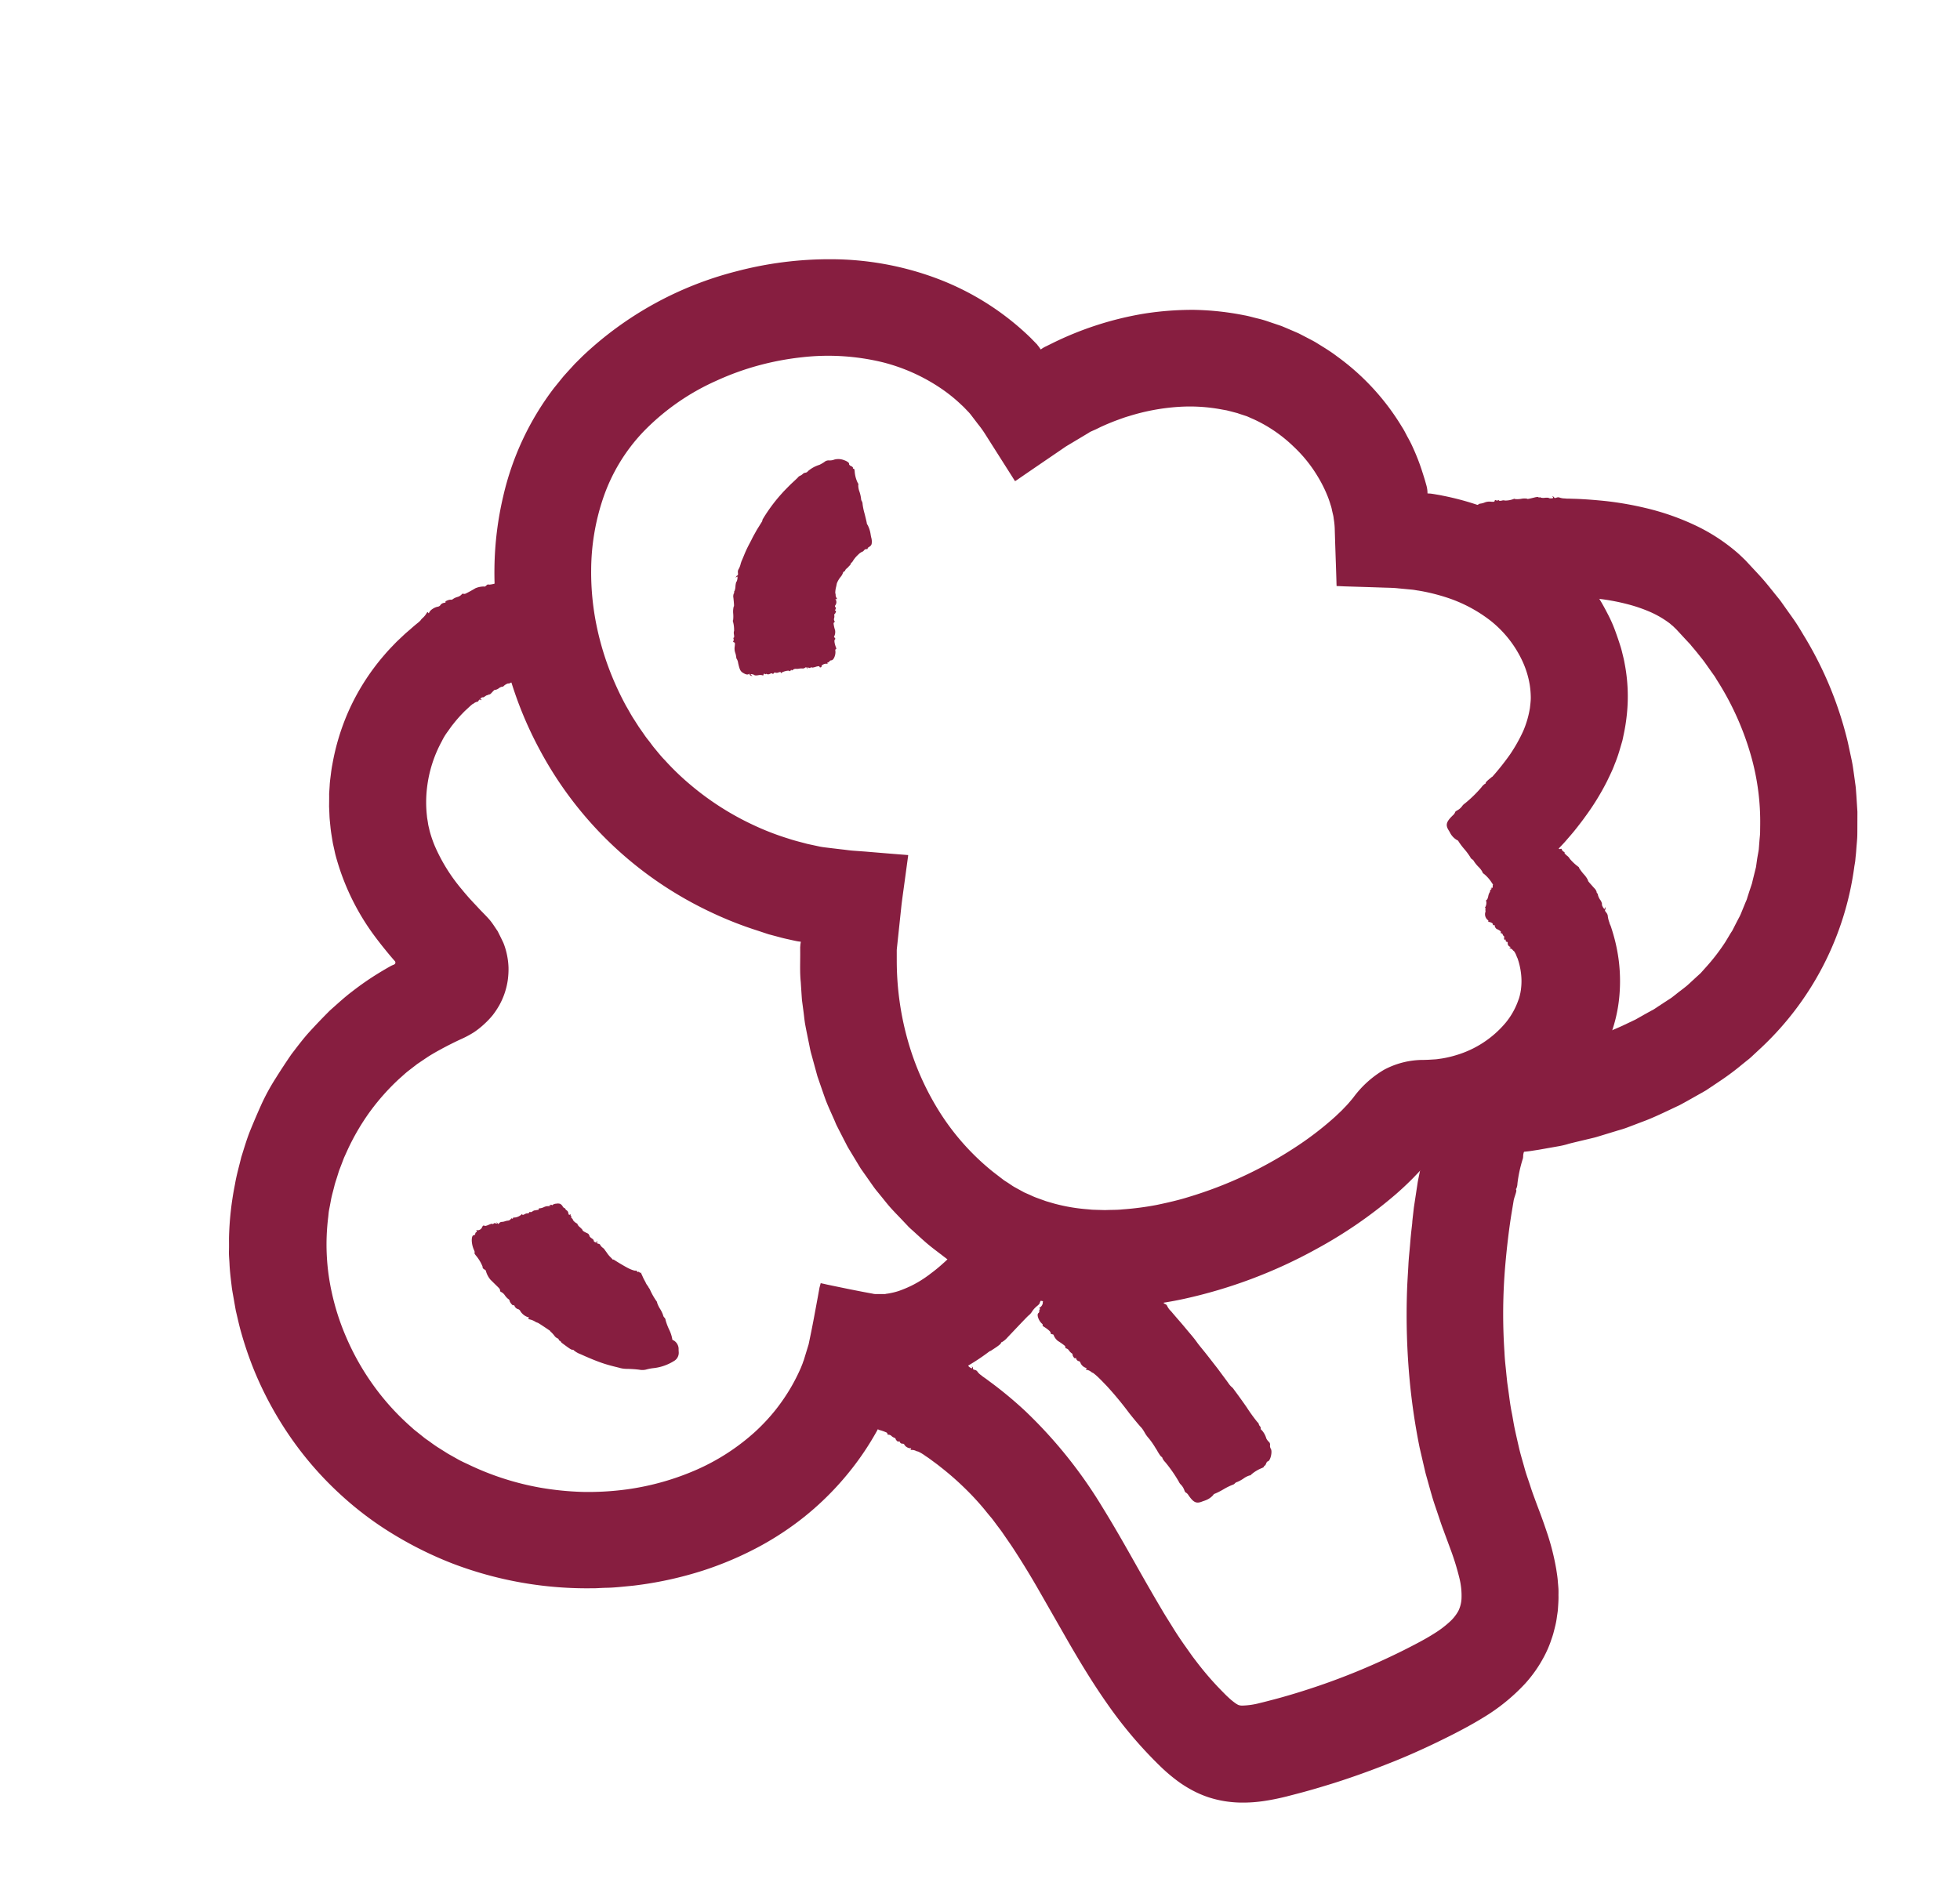 <svg xmlns="http://www.w3.org/2000/svg" width="67.14" height="65.232" viewBox="0 0 67.14 65.232">
  <g id="Layer_2" data-name="Layer 2" transform="matrix(0.914, -0.407, 0.407, 0.914, -2.62, 21.507)">
    <g id="Layer_1" data-name="Layer 1" transform="translate(0 0)">
      <path id="Path_1146" data-name="Path 1146" d="M212.123,30.285a.429.429,0,0,0,.095-.1.4.4,0,0,1,.09-.095c.007,0,.021-.009.032-.031s.03-.042.044-.042c.036,0,.061-.033.026-.037-.017,0-.018,0,0-.009a.052.052,0,0,1,.039.006c.017.014.027.006.047-.045a.139.139,0,0,1,.054-.061.476.476,0,0,0,.087-.071.451.451,0,0,1,.095-.071.144.144,0,0,0,.059-.081c.013-.043.023-.055.037-.043s.02,0,.021-.026.009-.042.029-.039c.043.008.2-.175.178-.213-.01-.018,0-.019.019,0s.046.014.079-.035a.15.15,0,0,1,.084-.067c.028,0,.04-.016.038-.048s.006-.045.031-.038.047-.016.066-.054a.1.1,0,0,1,.081-.065c.028,0,.043-.008.033-.016s.007-.015.035-.015.046-.008.024-.045-.016-.047.018-.046a.269.269,0,0,0,.125-.073c.044-.04.095-.067.117-.061a.178.178,0,0,0,.095-.01c.055-.022.055-.025-.009-.042s-.065-.018,0-.028c.037,0,.074.008.083.028s.023.019.033-.014.055-.051.131-.048c.177.012.232.034.456.3a.738.738,0,0,0,.131.141c.008-.006.037.028.066.076a1.274,1.274,0,0,0,.119.159.653.653,0,0,1,.123.23c.047.137.055.155.095.157s.042.015.038.048a.132.132,0,0,0,.028.085c.018.021.024.044.011.049s.007.059.036.121a.309.309,0,0,1,.045.137,1.73,1.73,0,0,0,.156.369.038.038,0,0,1,.006.042,1.771,1.771,0,0,0,.062.271.786.786,0,0,1,.046.254c-.02,0,.009.075.085.319a.294.294,0,0,1,.023.16.045.045,0,0,0,0,.048.045.045,0,0,1,0,.047.556.556,0,0,0,0,.19.338.338,0,0,1,0,.167c-.026,0-.021.157.007.18.011.009.027,0,.032-.024s.011-.034.014,0a.073.073,0,0,1-.03.062c-.026.014-.028.038-.01.1a.241.241,0,0,1,.007.113.928.928,0,0,0-.046.236c0,.018-.006.037-.008.059v.016h0l0,.061c-.007.08-.017.16-.027.241a5.883,5.883,0,0,1-.217,1,5.656,5.656,0,0,1-.435,1.025,5.128,5.128,0,0,1-.708,1,6.061,6.061,0,0,1-2.084,1.475,6.837,6.837,0,0,1-2.707.534,6.765,6.765,0,0,1-1.49-.166l-.19-.042-.19-.053-.19-.056-.095-.028-.088-.032-.349-.13-.025-.01a.1.1,0,0,0-.055,0l-.027.009-.013.006-.032.017c-.05.026-.119.058-.181.087l-.19.09c-.129.06-.254.107-.38.16-.255.1-.512.19-.769.269a15.547,15.547,0,0,1-3.246.61,16.84,16.84,0,0,1-4.864-.285,12.777,12.777,0,0,1-2.35-.733,10.263,10.263,0,0,1-2.2-1.242,8.782,8.782,0,0,1-1.781-1.793c-.132-.164-.24-.344-.354-.518-.055-.088-.118-.178-.163-.263l-.141-.259c-.095-.174-.19-.344-.273-.519s-.159-.355-.237-.532c-.038-.089-.083-.176-.113-.267l-.095-.271c-.064-.181-.132-.36-.19-.541s-.1-.366-.152-.547c-.024-.095-.051-.181-.072-.273s-.037-.183-.055-.274l-.108-.548q-.035-.275-.069-.548l-.034-.272c-.01-.095-.011-.182-.018-.273-.009-.181-.02-.362-.029-.541-.007-.09,0-.179,0-.269v-.268c0-.179,0-.356.014-.532s.029-.35.044-.525l.023-.26c.013-.085.026-.171.039-.256.026-.171.052-.341.078-.511.011-.085.029-.168.048-.251s.037-.166.055-.249c.037-.165.073-.33.112-.494s.095-.321.141-.48c.024-.08.047-.16.07-.238l.035-.119.042-.116c.057-.154.113-.307.17-.46.1-.308.247-.6.374-.886l.095-.216.007-.013h0l.006-.01.022-.041c.014-.028.033-.052.048-.078l.012-.02-.016-.011-.038-.022c-.025-.015-.049-.031-.073-.048l-.11-.08c-.114-.086-.232-.168-.34-.258l-.327-.264-.307-.28a12.7,12.7,0,0,1-1.12-1.134,13.074,13.074,0,0,1-.919-1.178,12.787,12.787,0,0,1-2.245-6.419,12.982,12.982,0,0,1,.363-4.111,12.2,12.2,0,0,1,.76-2.16,11.3,11.3,0,0,1,1.273-2.118,9.67,9.67,0,0,1,3.094-2.676l.322-.164c.054-.027.107-.055.162-.081l.166-.074c.11-.048.221-.095.334-.146l.342-.13A11.945,11.945,0,0,1,197.4.168a12.528,12.528,0,0,1,3.154.95,10.4,10.4,0,0,1,2.967,2.013,9.283,9.283,0,0,1,2.159,3.216l.089.24.022.06.009.025-.006-.016h0l0,.014a.577.577,0,0,1,.016.058.99.99,0,0,1,.023.12c0,.009.007,0,.01,0h.015l.03-.006a1.333,1.333,0,0,1,.124-.014h.031l.225-.009a11.251,11.251,0,0,1,3.3.352,10.694,10.694,0,0,1,1.614.577,9.67,9.67,0,0,1,1.5.873c.121.081.231.177.346.265a3.6,3.6,0,0,1,.337.285l.326.3c.1.106.2.214.3.322.049.054.1.106.147.162l.136.17c.089.114.182.225.266.342.16.238.329.475.462.721a8.207,8.207,0,0,1,1.053,3.127c.023.133.024.271.035.4a3.777,3.777,0,0,1,.019.4,7.178,7.178,0,0,1-.036.8c-.014.132-.028.263-.045.393L216,16.5l-.01.053-.006.019a.72.72,0,0,1-.025.088c-.009.028-.022.055-.032.082l.076.039c.024.013.047.027.07.042l.044.028c.085.058.169.11.249.17a9.382,9.382,0,0,1,1.627,1.452,8.16,8.16,0,0,1,.983,1.386,7.393,7.393,0,0,1,.564,1.284,7.261,7.261,0,0,1,.292,1.3c.03.213.043.424.055.631a4.611,4.611,0,0,1-.006.607c-.014.2-.032.389-.054.575-.012.095-.03.183-.046.273s-.032.177-.054.262a5.924,5.924,0,0,1-.629,1.614,6.411,6.411,0,0,1-.413.637c-.019.027-.056.081-.113.155l-.233.274a4.9,4.9,0,0,1-.347.364c-.133.138-.291.266-.46.411a8.6,8.6,0,0,1-1.2.818c-.112.067-.227.127-.344.19s-.235.123-.355.179l-.247.116c-.035.017-.135.059-.268.114l-.221.095-.245.095-.426.152a1.08,1.08,0,0,0-.18.077c0,.012-.032.023-.065.023a.179.179,0,0,0-.085.02.083.083,0,0,1-.068.007.066.066,0,0,0-.074.019.693.693,0,0,1-.311.079.439.439,0,0,0-.125.047c-.056.031-.086.035-.127.015a.19.19,0,0,0-.123,0c-.105.033-.389-.121-.38-.207a.134.134,0,0,0-.061-.079c-.034-.024-.061-.054-.057-.069s0-.024-.016-.019-.029-.028-.039-.095a1.3,1.3,0,0,0-.126-.4.07.07,0,0,1-.018-.068.677.677,0,0,0-.052-.221,1.245,1.245,0,0,1-.064-.237.165.165,0,0,0-.029-.088.158.158,0,0,1-.028-.095,2.327,2.327,0,0,0-.074-.332,2.237,2.237,0,0,1-.074-.321.085.085,0,0,0-.031-.066.622.622,0,0,1-.112-.3,1.106,1.106,0,0,0-.012-.123c-.029-.215.047-.3.342-.408a.258.258,0,0,0,.111-.063c0-.014.048-.028.106-.031a.5.5,0,0,0,.195-.061.334.334,0,0,1,.122-.047,4.314,4.314,0,0,0,.749-.276.464.464,0,0,1,.16-.06c.01.008.024,0,.031-.015s.032-.037.219-.087a.2.2,0,0,0,.055-.017l.015,0H214l.009,0a8.662,8.662,0,0,0,.865-.452,5.447,5.447,0,0,0,.735-.546,3.333,3.333,0,0,0,.536-.635c.033-.058.069-.115.1-.173a1.517,1.517,0,0,0,.084-.173,2.937,2.937,0,0,0,.13-.38,3.15,3.15,0,0,0,.1-.841,3.815,3.815,0,0,0-.431-1.7,4.938,4.938,0,0,0-1.093-1.379,6.7,6.7,0,0,0-.665-.519l-.084-.056c-.006,0-.111-.075-.174-.111l-.424-.239c-.136-.081-.285-.148-.429-.218l-.424-.206-.8-.386-.19-.095-.046-.022c-.011,0,0-.011,0-.02l.01-.024c.012-.032.026-.064.039-.095l.151-.37c.2-.494.38-.939.541-1.329a2.487,2.487,0,0,0,.1-.309.869.869,0,0,0,.037-.146l.026-.136a1.2,1.2,0,0,0,.033-.2,3.338,3.338,0,0,0,.029-.38,4.51,4.51,0,0,0-.037-.692,4.743,4.743,0,0,0-.338-1.266A4.895,4.895,0,0,0,211.522,12c-.057-.06-.112-.125-.173-.19l-.2-.18-.05-.048-.058-.046-.118-.095-.121-.095-.133-.09a5.9,5.9,0,0,0-1.329-.691,7.252,7.252,0,0,0-1.681-.4c-.14-.021-.279-.028-.416-.038s-.272-.013-.4-.016h-.2l-.19.007-.19,0a.407.407,0,0,0-.085.009l-.108.013-.213.026-.414.05c-.068.009-.136.015-.2.026l-.2.037-.771.14-.688.126-.316.059a.719.719,0,0,1-.072.009l-.011-.078c-.008-.05-.014-.1-.022-.15-.119-.808-.205-1.389-.247-1.674a3.449,3.449,0,0,0-.084-.4c-.032-.135-.065-.277-.1-.421l-.016-.053-.009-.027-.017-.047-.017-.046c-.009-.028-.02-.055-.03-.084-.019-.057-.045-.114-.07-.174a5.34,5.34,0,0,0-.394-.768,6.322,6.322,0,0,0-1.466-1.64,7.922,7.922,0,0,0-2.431-1.273,9.68,9.68,0,0,0-1.487-.355,9.338,9.338,0,0,0-1.555-.11,8.01,8.01,0,0,0-2.961.57,6.173,6.173,0,0,0-2.221,1.547,7.763,7.763,0,0,0-1.348,2.042,9.071,9.071,0,0,0-.61,1.815,9.759,9.759,0,0,0-.229,1.894,10.177,10.177,0,0,0,.03,1.055c.022.179.031.364.064.546.013.095.028.184.041.277l.054.278c.016.095.037.19.061.279s.043.19.067.285c.055.19.1.38.169.561a8.811,8.811,0,0,0,.451,1.115A9.635,9.635,0,0,0,190.2,17.7a9.132,9.132,0,0,0,.93.939c.164.151.341.285.516.428l.342.25c.1.073.219.139.331.207l.336.2c.114.066.222.137.341.2l.355.19.707.388.349.19.175.095.044.025c.007,0,.018.007.019.012l-.011.021-.052.084-.417.674c-.139.226-.28.449-.417.677l-.4.691-.2.346-.1.173-.05.086-.025.044-.01.02-.142.32a10.066,10.066,0,0,0-.772,2.677,9.343,9.343,0,0,0,.014,2.747,8.327,8.327,0,0,0,.82,2.521l.154.285.077.142.081.123c.055.082.1.168.161.246l.178.234.044.058.049.054.1.109a2.209,2.209,0,0,0,.2.212l.208.2.224.19a6.173,6.173,0,0,0,.977.65l.128.072.134.065.267.128c.19.073.362.159.552.219a10.037,10.037,0,0,0,1.129.336c.38.082.76.157,1.14.2a14.006,14.006,0,0,0,4.052-.082,11.006,11.006,0,0,0,1.477-.348c.051-.017.1-.031.151-.048l.141-.05.136-.048.122-.05c.081-.032.158-.064.222-.095l.095-.046c.032-.014.063-.03.111-.055a3.525,3.525,0,0,1,1.342-.44,2.839,2.839,0,0,1,1.381.244l.083.034.042.017.02.008.066.025.134.05a1.032,1.032,0,0,0,.127.041l.122.035a3.732,3.732,0,0,0,.505.095,3.514,3.514,0,0,0,1.975-.323,2.529,2.529,0,0,0,.722-.537l.039-.039.031-.037a.69.69,0,0,0,.06-.077.827.827,0,0,0,.058-.081.889.889,0,0,0,.054-.086,2.092,2.092,0,0,0,.179-.38,2.454,2.454,0,0,0,.111-.431c.006-.037.012-.074.015-.111l.007-.057a.23.23,0,0,0,0-.028v-.066a.636.636,0,0,0-.011-.2.1.1,0,0,1-.021-.041.16.16,0,0,0-.057-.095c-.026-.024-.025-.028.009-.031s.031-.007.009-.019a.126.126,0,0,1-.025-.149c.012-.018.014-.04,0-.047a.048.048,0,0,1-.021-.074c.013-.021.01-.027-.015-.02s-.023-.068.013-.095c.009-.007.007-.022,0-.034a.116.116,0,0,1-.012-.07.061.061,0,0,0-.027-.059c-.02-.009-.022-.017-.007-.03a.039.039,0,0,0,.013-.04.473.473,0,0,0-.044-.072.407.407,0,0,0-.048-.056.17.17,0,0,1-.015-.133c.011-.013,0-.022-.022-.027s-.033-.011-.017-.035-.009-.079-.088-.133c-.017-.014-.023-.026-.009-.035a.027.027,0,0,0,0-.037.256.256,0,0,1,.023-.274.108.108,0,0,0,.035-.061.087.087,0,0,1,.028-.051.015.015,0,0,0,0-.027c-.013-.011-.01-.018.014-.029a.311.311,0,0,0,.109-.16.047.047,0,0,1,.049-.053Z" transform="translate(-167.016 0.003)" fill="#871e40"/>
      <path id="Path_1147" data-name="Path 1147" d="M19.253,68.762a.259.259,0,0,0-.045.136c-.011.069-.029.125-.042.122s-.019.017-.016.043-.006.051-.022.057c-.041.014-.045.058,0,.046.02-.007.025,0,.009.006a.075.075,0,0,1-.047.013c-.028,0-.032.007-.021.062a.12.12,0,0,1-.018.08.388.388,0,0,0-.044.1.44.44,0,0,1-.043.106.144.144,0,0,0-.01.095c.01.044.008.059-.01.056s-.019.007,0,.032.012.041-.006.048a.388.388,0,0,0-.046.273c.015.009.009.014-.013.01s-.039.012-.043.072a.19.19,0,0,1-.031.1.045.045,0,0,0-.008.062c.013.027.011.041-.008.048s-.025.04-.025.083a.142.142,0,0,1-.028.095c-.016.016-.024.03-.015.032s0,.015-.016.032-.024.033,0,.05.023.027,0,.047a.358.358,0,0,0-.049.132.285.285,0,0,1-.046.119.159.159,0,0,0-.046.066c-.022.051-.021.052.015.027s.037-.026.008.02c-.017.027-.038.04-.047.03s-.015,0-.012.031a.182.182,0,0,1-.048.121c-.084.115-.107.122-.275.11-.05,0-.095,0-.095.012s-.023.01-.048,0a.19.19,0,0,0-.095,0,.2.2,0,0,1-.125-.018c-.068-.031-.079-.031-.088,0s-.017.03-.03.012a.036.036,0,0,0-.043-.013c-.013.008-.025,0-.025-.011s-.028-.021-.062-.017-.066,0-.072-.014a.363.363,0,0,0-.2.028c-.007.007-.016,0-.021-.007a.29.29,0,0,0-.142,0,.278.278,0,0,1-.136,0c0-.019-.041-.007-.166.048-.041.017-.076.022-.084.011s-.019-.012-.026,0a.016.016,0,0,1-.026,0c-.008-.01-.052-.009-.095,0s-.087.013-.095,0-.086-.007-.095.023a.025.025,0,0,0,.019.029c.019,0,.02.009,0,.013s-.028-.006-.038-.023-.027-.023-.055,0-.046.027-.056.022a.276.276,0,0,0-.131,0l-.031.006h-.028l-.066.018c-.085.028-.174.059-.266.09a4.863,4.863,0,0,0-.561.254c-.095.047-.19.11-.292.167a1.967,1.967,0,0,0-.285.2A4.387,4.387,0,0,0,13.534,73.4a4.179,4.179,0,0,0-.4.887c-.029.08-.044.163-.069.246s-.034.168-.054.254a4.16,4.16,0,0,0-.05.544,5.99,5.99,0,0,0,.253,1.784c.009.039.02.077.032.116l.046.153c.053.17.114.337.171.505s.125.334.177.5.068.325.1.486c.008.149.013.3.017.442a2.328,2.328,0,0,1-.053.422,2.555,2.555,0,0,1-.129.424,2.813,2.813,0,0,1-.208.4,2.509,2.509,0,0,1-.6.65,2.828,2.828,0,0,1-.356.226,2.881,2.881,0,0,1-.38.157,2.8,2.8,0,0,1-.434.113,3.442,3.442,0,0,1-.491.037c-.168,0-.334.009-.5.016-.08.006-.17.01-.24.016l-.173.014c-.144.014-.285.029-.42.051l-.4.071-.39.095c-.129.033-.255.08-.38.117a7.78,7.78,0,0,0-1.4.636,7.962,7.962,0,0,0-1.169.838l-.255.226-.235.236c-.038.039-.078.076-.115.116l-.105.12c-.07.081-.142.157-.208.236-.124.164-.258.314-.363.475-.055.08-.109.158-.163.234s-.095.159-.141.235a7.588,7.588,0,0,0-.93,2.395,8.221,8.221,0,0,0-.171,1.572,8.641,8.641,0,0,0,.158,1.8,8.493,8.493,0,0,0,.621,1.936l.055.124.064.122.127.246c.04.084.095.162.141.244s.095.165.147.247l.162.242.082.123.089.12.18.242c.063.079.13.157.2.236a9.5,9.5,0,0,0,1.955,1.758,10.221,10.221,0,0,0,1.252.715A9.819,9.819,0,0,0,10,98.138a8.973,8.973,0,0,0,2.5.358,7.445,7.445,0,0,0,2.322-.373,6.635,6.635,0,0,0,.957-.407,6.7,6.7,0,0,0,.778-.481,6.5,6.5,0,0,0,.584-.475l.114-.111L17.3,96.6l.026-.026.013-.012.024-.028.348-.4c.217-.3.431-.6.635-.9l.3-.436.143-.21c.024-.034.047-.072.071-.1l.069-.085c.009-.026.029,0,.047.011l.052.038.1.075.214.154.418.3.394.277.182.125.089.061a.366.366,0,0,0,.087.052l.171.077.084.037.041.019h.017l.109.031c.067.014.125.029.178.037a1.88,1.88,0,0,0,.19.025,4.071,4.071,0,0,0,.444.009,3.683,3.683,0,0,0,.424-.042c.081-.012.165-.029.253-.047l.095-.023a5.13,5.13,0,0,0,.535-.148,2.292,2.292,0,0,0,.457-.19c0-.011.023-.021.049-.021a.1.1,0,0,0,.066-.02.056.056,0,0,1,.056-.007.047.047,0,0,0,.058-.021.566.566,0,0,1,.252-.095.323.323,0,0,0,.095-.056.1.1,0,0,1,.108-.027.158.158,0,0,0,.109-.01c.085-.045.375.063.389.146,0,.019.036.049.073.066s.067.044.067.059.009.022.019.016.034.022.057.083a1.335,1.335,0,0,0,.2.368.07.07,0,0,1,.031.063.665.665,0,0,0,.095.206,1.252,1.252,0,0,1,.109.219.161.161,0,0,0,.047.082.166.166,0,0,1,.046.086,2.081,2.081,0,0,0,.137.311,2.116,2.116,0,0,1,.134.3.076.076,0,0,0,.045.059.582.582,0,0,1,.169.271c.008.031.023.086.034.12.065.206,0,.31-.321.492a.359.359,0,0,0-.122.09c0,.015-.055.039-.122.056a.82.82,0,0,0-.23.1.515.515,0,0,1-.146.072c-.021,0-.2.073-.407.158l-.581.241a.736.736,0,0,1-.233.068c-.011-.008-.032,0-.047.016s-.055.043-.335.086l-.085.014h-.057a7.092,7.092,0,0,1-.8.142,6.527,6.527,0,0,1-1.829-.034l-.239-.046c-.081-.016-.161-.036-.241-.055s-.158-.044-.236-.066l-.095-.028h0l-.018-.01-.009-.008a.007.007,0,0,0-.007,0l-.014.015-.047.05-.015.016-.049.049-.139.136c-.095.095-.184.177-.278.258s-.183.165-.276.238a9.775,9.775,0,0,1-1.89,1.222,9.959,9.959,0,0,1-1.254.52,9.8,9.8,0,0,1-1.089.3,10.36,10.36,0,0,1-1.373.2,11.636,11.636,0,0,1-2.118-.032,12.673,12.673,0,0,1-2.394-.5c-.328-.109-.613-.2-.83-.292s-.38-.146-.45-.182a12.891,12.891,0,0,1-4.062-2.737,12.761,12.761,0,0,1-1.409-1.692,11.319,11.319,0,0,1-1.1-1.954,11.68,11.68,0,0,1-.677-2,12.073,12.073,0,0,1-.324-3.172,12.372,12.372,0,0,1,.123-1.361c.034-.242.087-.489.134-.744.031-.126.063-.254.095-.38s.062-.261.1-.391c.081-.261.16-.53.267-.8.052-.134.095-.271.158-.4s.121-.269.18-.4A10.559,10.559,0,0,1,2,83.136c.174-.263.38-.506.575-.76.213-.239.42-.487.654-.712s.475-.448.718-.665a7.339,7.339,0,0,1,.785-.6q.413-.278.839-.54c.293-.159.585-.324.893-.458s.618-.261.931-.38c.32-.1.637-.21.965-.285a9.715,9.715,0,0,1,.981-.19c.162-.023.324-.042.482-.058l.109-.01h.04c.04,0,.095.011.121-.024a.07.07,0,0,0,.018-.057.392.392,0,0,0-.017-.057c-.019-.062-.037-.123-.055-.183-.073-.257-.141-.513-.2-.771A8.182,8.182,0,0,1,9.7,74.441c.014-.109.03-.217.052-.319s.04-.2.062-.3c.05-.19.095-.373.15-.537.027-.082.053-.161.079-.238s.056-.148.083-.217l.079-.2.081-.177c.028-.063.062-.134.095-.214l.134-.255c.047-.095.106-.19.168-.293s.128-.214.206-.324a7.893,7.893,0,0,1,1.243-1.439,7.773,7.773,0,0,1,1.925-1.274c.181-.088.369-.161.556-.237l.285-.1c.048-.016.095-.034.144-.048l.134-.04.078-.024c.1-.032.2-.06.274-.08a.836.836,0,0,0,.129-.042.372.372,0,0,1,.081-.04.681.681,0,0,0,.2-.095c.05-.035.06-.035.066,0s.014.03.041,0a.357.357,0,0,1,.15-.057.491.491,0,0,1,.179,0,.154.154,0,0,0,.1,0,.19.19,0,0,1,.169-.028c.042.013.054.009.052-.016s.165-.021.207.017a.118.118,0,0,0,.077,0,.529.529,0,0,1,.161,0,.309.309,0,0,0,.156-.017c.034-.018.057-.018.072,0a.111.111,0,0,0,.076.025c.068,0,.333-.022.372-.031a.736.736,0,0,1,.3.066c.011.017.038.017.085,0s.073-.017.095.011a.937.937,0,0,0,.407.051c.056,0,.088.011.083.027s.023.029.062.036c.2.031.423.208.371.276a.067.067,0,0,0,.013.072c.019.024.026.05.015.061s0,.022.026.027.037.014.009.034a.19.19,0,0,0-.01.19.036.036,0,0,1-.017.07Z" transform="translate(-0.01 -61.39)" fill="#871e40"/>
      <path id="Path_1148" data-name="Path 1148" d="M437.9,189.617a.318.318,0,0,0,.032-.139c.006-.07.02-.127.03-.125s.015-.018.011-.044a.059.059,0,0,1,.017-.058c.035-.017.037-.061,0-.046-.018.008-.022.006-.009-.006a.063.063,0,0,1,.041-.015c.026,0,.029-.009.017-.063a.132.132,0,0,1,.013-.081.465.465,0,0,0,.037-.107.448.448,0,0,1,.037-.108.141.141,0,0,0,.006-.1c-.012-.044-.01-.059.008-.056s.019-.008,0-.032-.014-.041,0-.048c.039-.017.069-.255.033-.275-.017-.01-.011-.014.014-.011s.043-.013.044-.073a.167.167,0,0,1,.03-.1.041.041,0,0,0,.006-.062c-.018-.027-.017-.041,0-.049s.028-.04.024-.082a.118.118,0,0,1,.029-.095c.02-.017.028-.031.017-.032s0-.016.018-.033.029-.033,0-.05-.032-.027-.008-.047a.317.317,0,0,0,.056-.132.21.21,0,0,1,.053-.119.158.158,0,0,0,.059-.065c.028-.05.026-.052-.024-.028s-.05.024-.012-.021c.022-.027.052-.039.066-.028s.022,0,.015-.031.014-.073.065-.117c.121-.1.16-.112.418-.068a.374.374,0,0,0,.144.009c0-.009.035-.006.074.007a.558.558,0,0,0,.148.021.447.447,0,0,1,.19.059c.095.053.113.056.135.028s.031-.023.047,0a.077.077,0,0,0,.061.03c.022,0,.036.008.032.021s.036.031.087.042a.178.178,0,0,1,.1.043.811.811,0,0,0,.3.071.026.026,0,0,1,.028.017.761.761,0,0,0,.2.082.57.57,0,0,1,.19.08c-.007.018.052.029.253.065.066.011.117.03.12.045a.031.031,0,0,0,.032.021.029.029,0,0,1,.032.021.346.346,0,0,0,.133.067c.069.024.122.052.118.063s.106.071.134.054c.012-.008.01-.025,0-.038s-.02-.022.006-.012a.056.056,0,0,1,.033.048c0,.028.017.038.07.042a.152.152,0,0,1,.086.028.562.562,0,0,0,.161.111l.043.023.011.007h0l.013.007.048.022c.065.029.13.063.2.095.274.133.585.3.933.5a11.257,11.257,0,0,1,1.16.781,8.57,8.57,0,0,1,1.346,1.278,6.338,6.338,0,0,1,.866,1.34c.06.122.111.254.163.38.036.1.071.205.106.307.068.2.14.4.2.6s.11.4.163.6c.026.1.056.2.077.3l.06.3c.039.2.082.392.114.585s.051.387.076.575a12.635,12.635,0,0,1-.121,3.874c-.028.134-.057.271-.087.413s-.058.285-.1.436-.086.3-.132.46c-.024.079-.044.16-.072.24l-.088.245-.19.512-.239.532c-.043.095-.082.185-.129.277s-.1.184-.151.278-.1.19-.158.285l-.082.146-.095.143a10.375,10.375,0,0,1-5.413,4.368l-.419.144a1.826,1.826,0,0,1-.213.064l-.216.057a8.767,8.767,0,0,1-.866.2l-.431.075-.213.036-.211.021c-.285.026-.554.055-.816.073-.521.01-1,.03-1.4,0l-.543-.03c-.16-.009-.294-.033-.4-.045l-.631-.078c-.095-.01-.19-.028-.278-.045l-.246-.046c-.3-.056-.507-.095-.536-.095a2.885,2.885,0,0,1-.369-.074l-.612-.152-.273-.074c-.135-.038-.3-.095-.465-.152s-.319-.1-.432-.139a1.094,1.094,0,0,0-.19-.049c-.01.008-.039,0-.065-.022a.19.19,0,0,0-.082-.035.087.087,0,0,1-.057-.04.067.067,0,0,0-.069-.032.747.747,0,0,1-.3-.141.474.474,0,0,0-.13-.044c-.065-.011-.095-.028-.111-.069a.2.2,0,0,0-.095-.082c-.107-.041-.237-.34-.176-.4a.12.12,0,0,0,0-.095c-.012-.039-.012-.08,0-.088s.012-.021,0-.026-.006-.041.028-.095a1.253,1.253,0,0,0,.16-.389.071.071,0,0,1,.03-.064.681.681,0,0,0,.1-.2,1.18,1.18,0,0,1,.1-.223.173.173,0,0,0,.035-.087.157.157,0,0,1,.039-.089,2.319,2.319,0,0,0,.155-.3,2.687,2.687,0,0,1,.148-.294.081.081,0,0,0,.019-.071.659.659,0,0,1,.105-.3c.019-.027.05-.074.069-.1.114-.183.218-.207.507-.11a.25.25,0,0,0,.122.02c.011-.009.053.009.095.042a.523.523,0,0,0,.185.077.3.3,0,0,1,.122.042,5.445,5.445,0,0,0,.76.248.44.44,0,0,1,.167.06c0,.012.018.016.034.009s.051-.006.236.068l.056.022.036.012.278.074c.38.116.8.179,1.216.266a11.421,11.421,0,0,0,1.983.155l.492-.012.4-.039.228-.019a.794.794,0,0,0,.13-.013l.141-.024.337-.055c.063-.01.13-.019.2-.032l.219-.055c.156-.041.314-.072.459-.116l.4-.135.166-.055.131-.058.16-.072a6.835,6.835,0,0,0,.918-.5L441.1,204l.077-.05c.025-.017.047-.038.072-.057l.146-.119.151-.12a1.421,1.421,0,0,0,.148-.125l.285-.273.073-.067c.024-.024.045-.049.066-.074l.133-.149.134-.146.066-.073.06-.079.234-.3.057-.073c.017-.027.034-.052.05-.079l.095-.152c.064-.1.13-.19.19-.285l.148-.273c.047-.086.095-.164.13-.239l.095-.207a8.266,8.266,0,0,0,.678-2.245,9.774,9.774,0,0,0,0-2.916c-.009-.061-.013-.122-.026-.183l-.037-.18c-.024-.121-.047-.239-.071-.358s-.058-.234-.087-.349-.061-.227-.095-.339l-.022-.084-.029-.082c-.018-.054-.037-.107-.055-.16-.036-.107-.072-.212-.107-.315l-.026-.077-.013-.038-.01-.023c-.013-.031-.026-.063-.038-.095s-.031-.062-.046-.095a.645.645,0,0,0-.048-.095,3.332,3.332,0,0,0-.487-.651,5.169,5.169,0,0,0-.456-.426,7.218,7.218,0,0,0-.845-.6c-.207-.127-.443-.26-.7-.386-.124-.062-.258-.127-.38-.182l-.051-.023a1.54,1.54,0,0,0-.275-.1.172.172,0,0,1-.063-.006.317.317,0,0,0-.156-.007c-.046.009-.051,0-.039-.026s.006-.033-.021-.022a.268.268,0,0,1-.218-.076.071.071,0,0,0-.063-.033.1.1,0,0,1-.114-.033c-.021-.026-.029-.027-.038,0s-.11-.033-.123-.08c0-.01-.025-.022-.048-.024a.291.291,0,0,1-.1-.043.151.151,0,0,0-.1-.026c-.028.009-.043,0-.047-.018a.069.069,0,0,0-.043-.042,1.606,1.606,0,0,0-.258-.04.386.386,0,0,1-.19-.1c0-.019-.024-.023-.059-.009s-.053.011-.064-.019-.11-.063-.274-.068c-.039,0-.06-.011-.055-.027s-.012-.029-.039-.035c-.136-.031-.285-.18-.249-.255a.082.082,0,0,0-.009-.071c-.013-.022-.019-.048-.011-.059s0-.022-.019-.025-.028-.011-.007-.033a.235.235,0,0,0,0-.19.04.04,0,0,1,.024-.066Z" transform="translate(-388.825 -169.283)" fill="#871e40"/>
      <path id="Path_1149" data-name="Path 1149" d="M191.693,374.879a.324.324,0,0,0,.106-.095c.046-.055.089-.095.095-.085s.023-.006.034-.029.033-.041.047-.038c.039.008.066-.028.028-.036-.019,0-.021-.008,0-.01a.062.062,0,0,1,.043.011c.019.018.028.009.05-.042a.121.121,0,0,1,.057-.058.42.42,0,0,0,.095-.065.437.437,0,0,1,.095-.067.142.142,0,0,0,.062-.078c.014-.043.025-.054.039-.041s.019,0,.021-.026.011-.041.03-.037c.041.009.2-.17.19-.206-.008-.017,0-.018.018,0s.042.014.077-.034a.169.169,0,0,1,.084-.066c.027,0,.039-.017.04-.047s.01-.042.033-.037.045-.017.066-.053a.119.119,0,0,1,.081-.066c.025,0,.039-.009.032-.016s.007-.015.032-.017.043-.011.027-.043-.009-.041.021-.043a.3.3,0,0,0,.121-.077c.045-.041.095-.071.111-.066a.166.166,0,0,0,.085-.021c.051-.027.051-.028,0-.035s-.055-.009,0-.025c.033-.009.065,0,.07.014s.016.013.03-.017.053-.052.119-.06c.157-.02.19,0,.375.175.057.053.106.095.112.087s.032.015.057.047a.535.535,0,0,0,.107.1.438.438,0,0,1,.122.151c.048.095.059.11.095.095s.038,0,.039.027a.07.07,0,0,0,.033.059c.018.011.026.028.015.036s.011.046.048.083.064.079.06.095a.8.8,0,0,0,.208.23.025.025,0,0,1,.013.029.881.881,0,0,0,.12.18.6.6,0,0,1,.109.172c-.015.011.029.052.173.2.047.047.079.095.074.105a.03.03,0,0,0,.015.036.03.03,0,0,1,.015.035c-.006.013.028.071.072.131s.07.113.061.12.047.12.081.122c.014,0,.023-.015.018-.034s0-.029.011-.007a.055.055,0,0,1,0,.058c-.016.024-.008.041.034.074a.152.152,0,0,1,.056.072.5.5,0,0,0,.07.184c.007.013.013.028.022.043l.006.012h0l.009.017.039.064c.051.085.1.178.154.271a13.736,13.736,0,0,1,.651,1.329,15.891,15.891,0,0,1,1.071,4.067c.162,1.193.242,2.292.352,3.309.025.257.055.5.082.745s.064.475.095.709.07.454.111.671c.022.107.043.215.064.32s.041.212.067.311a10.77,10.77,0,0,0,.326,1.14c.031.087.063.175.095.26s.063.172.095.241a2.193,2.193,0,0,0,.153.307c.02.03.036.052.047.066a.118.118,0,0,0,.024.025.353.353,0,0,0,.1.063,2.6,2.6,0,0,0,.6.168c.133.026.3.052.461.079s.332.052.508.076q.523.072,1.121.126a23.32,23.32,0,0,0,2.735.082c.258-.006.524-.019.8-.036s.53-.038.771-.074a3.5,3.5,0,0,0,.65-.148,1.456,1.456,0,0,0,.43-.221,1.077,1.077,0,0,0,.271-.34,2.5,2.5,0,0,0,.22-.665,8.812,8.812,0,0,0,.124-1.017q.02-.3.04-.617c.009-.112.013-.22.024-.339s.023-.237.034-.358c.019-.19.033-.387.059-.581s.055-.388.084-.583c.015-.095.028-.2.044-.292l.056-.291.112-.577a22.107,22.107,0,0,1,.6-2.162,24.171,24.171,0,0,1,1.2-2.932c.132-.271.27-.527.391-.766s.248-.45.348-.635c.2-.37.351-.607.367-.644s.115-.2.258-.444l.461-.72c.038-.061.237-.335.436-.614.095-.14.19-.267.257-.36a1.091,1.091,0,0,0,.1-.159c0-.011.013-.035.04-.053a.163.163,0,0,0,.057-.064.082.082,0,0,1,.053-.044.066.066,0,0,0,.049-.057.664.664,0,0,1,.213-.24.411.411,0,0,0,.078-.109c.029-.057.053-.077.095-.084a.2.2,0,0,0,.105-.067c.069-.089.392-.124.435-.048a.122.122,0,0,0,.095.03c.042,0,.08.011.085.027s.016.017.025.007.04.007.084.054a1.273,1.273,0,0,0,.328.264.072.072,0,0,1,.053.047.665.665,0,0,0,.166.155,1.22,1.22,0,0,1,.184.161.163.163,0,0,0,.074.058.164.164,0,0,1,.075.063,2.086,2.086,0,0,0,.247.236,2.388,2.388,0,0,1,.24.225.083.083,0,0,0,.063.038.638.638,0,0,1,.259.19c.02.026.056.069.079.095.143.161.133.27-.048.523a.257.257,0,0,0-.057.114c0,.013-.025.048-.07.084a.493.493,0,0,0-.127.161.34.34,0,0,1-.074.109,4.622,4.622,0,0,0-.487.67.464.464,0,0,1-.108.146c-.012,0-.022.013-.02.031,0,.034-.009.052-.15.207-.012.013-.026.029-.041.048l-.025.031-.232.352c-.319.483-.642,1.03-.944,1.574a19.458,19.458,0,0,0-1.235,2.705c-.11.278-.173.5-.242.7-.033.1-.065.2-.095.292l-.086.3c-.059.207-.134.437-.2.739-.035.151-.082.318-.123.508s-.082.405-.13.648-.076.491-.112.722-.047.45-.069.643-.032.369-.042.515-.016.255-.019.308c-.011.2-.028.48-.063.833a8.346,8.346,0,0,1-.225,1.312c-.037.132-.069.263-.122.406-.024.069-.048.141-.074.212s-.061.146-.095.219c-.059.146-.144.3-.223.451-.042.075-.095.151-.141.227a2.634,2.634,0,0,1-.155.225c-.057.074-.115.148-.174.221s-.128.141-.19.211a3.75,3.75,0,0,1-.43.39,4.5,4.5,0,0,1-.961.576,6.6,6.6,0,0,1-1.822.484c-.273.036-.534.059-.774.076s-.462.029-.683.037c-.881.038-1.636.025-2.128,0-.559-.023-1.212-.066-1.927-.145-.357-.042-.73-.088-1.115-.148l-.291-.047-.3-.05c-.21-.038-.445-.085-.7-.154a4.915,4.915,0,0,1-.842-.306,3.978,3.978,0,0,1-.46-.258,3.74,3.74,0,0,1-.453-.351,3.576,3.576,0,0,1-.389-.421,4.209,4.209,0,0,1-.294-.426,5.752,5.752,0,0,1-.38-.774,14.623,14.623,0,0,1-.787-2.676c-.173-.876-.275-1.716-.358-2.489-.076-.751-.147-1.461-.213-2.105-.064-.628-.141-1.162-.212-1.61-.037-.221-.077-.417-.108-.592s-.071-.315-.095-.436c-.017-.066-.032-.156-.062-.255s-.061-.216-.095-.345a9.076,9.076,0,0,0-.3-.886,9.816,9.816,0,0,0-.475-1.033q-.068-.134-.145-.265c-.048-.085-.1-.181-.15-.257l-.03-.047a1.311,1.311,0,0,0-.168-.238.207.207,0,0,1-.049-.04.316.316,0,0,0-.122-.095c-.041-.018-.045-.024-.017-.043s.024-.024-.006-.029a.261.261,0,0,1-.136-.184.071.071,0,0,0-.031-.063.1.1,0,0,1-.076-.1c0-.032-.01-.038-.03-.023s-.072-.088-.056-.135a.072.072,0,0,0-.026-.047.294.294,0,0,1-.064-.095.153.153,0,0,0-.069-.079c-.028-.009-.036-.022-.028-.042a.065.065,0,0,0-.011-.059,1.6,1.6,0,0,0-.19-.178.433.433,0,0,1-.1-.19c.007-.018-.007-.031-.043-.042s-.051-.021-.043-.053-.056-.114-.19-.216c-.032-.024-.044-.045-.031-.054s.006-.031-.013-.052c-.095-.108-.14-.32-.066-.36a.081.081,0,0,0,.033-.065.062.062,0,0,1,.024-.055c.012,0,.012-.018,0-.031s-.016-.027.013-.031.123-.119.114-.156a.041.041,0,0,1,.036-.046Z" transform="translate(-173.258 -337.817)" fill="#871e40"/>
      <path id="Path_1150" data-name="Path 1150" d="M266.334,377.552a.31.31,0,0,0,.132-.054c.061-.036.115-.058.12-.047s.025,0,.043-.016.044-.028.057-.02c.035.021.071,0,.038-.025-.017-.01-.017-.015,0-.011a.061.061,0,0,1,.037.026c.012.024.025.019.061-.023a.125.125,0,0,1,.073-.036.475.475,0,0,0,.108-.032.406.406,0,0,1,.11-.033.148.148,0,0,0,.084-.054c.028-.036.041-.044.05-.028s.016.011.028-.016.025-.035.042-.026c.035.021.246-.095.242-.135,0-.019,0-.018.017,0s.034.026.084-.009a.168.168,0,0,1,.1-.035.043.043,0,0,0,.053-.033c.012-.028.024-.036.043-.024s.048,0,.081-.03a.124.124,0,0,1,.095-.036c.024.006.04,0,.035-.006s.011-.011.036-.006.044,0,.039-.032,0-.04.034-.033a.312.312,0,0,0,.138-.036.227.227,0,0,1,.125-.029.171.171,0,0,0,.086.006c.056-.01.057-.012.009-.034s-.047-.023.009-.021c.034,0,.061.015.06.032s.011.017.034-.008a.144.144,0,0,1,.13-.022c.151.025.182.047.293.257.034.064.068.112.077.108s.025.022.038.057a.452.452,0,0,0,.071.118.361.361,0,0,1,.067.167c.017.1.024.114.059.112s.037.008.029.033a.066.066,0,0,0,.014.062c.014.014.016.031,0,.037s0,.045.022.086.038.087.03.095a.738.738,0,0,0,.135.255.023.023,0,0,1,.006.03.629.629,0,0,0,.066.19.536.536,0,0,1,.062.179c-.016.008.011.056.116.216.035.053.054.1.047.112a.026.026,0,0,0,.006.035.028.028,0,0,1,.006.036.29.29,0,0,0,.039.134c.029.063.045.117.034.122s.018.12.049.126c.014,0,.025-.01.025-.029s0-.028.013,0a.051.051,0,0,1-.013.055c-.02.019-.016.037.017.075a.14.14,0,0,1,.039.076.6.6,0,0,0,.05.241c.023.083.064.221.13.437.056.179.1.35.145.5s.08.285.1.387.061.242.108.42.1.4.172.688c.051.231.11.495.13.586a.763.763,0,0,0,.047.177.35.35,0,0,1,.04.119c.016.07.09.4.154.742a5.889,5.889,0,0,0,.132.626c.013,0,.016.035.011.066a.173.173,0,0,0,.008.086.077.077,0,0,1-.006.068.069.069,0,0,0,.007.076.72.72,0,0,1,.027.323.443.443,0,0,0,.028.133.121.121,0,0,1-.007.13.2.2,0,0,0-.024.124c.015.113-.183.372-.268.35-.02-.006-.059.016-.087.047s-.065.05-.078.045-.025,0-.023.013-.032.024-.095.022a1.3,1.3,0,0,0-.418.053.068.068,0,0,1-.07.006.7.7,0,0,0-.227.012,1.2,1.2,0,0,1-.245.021.162.162,0,0,0-.1.013.17.17,0,0,1-.095.01,2.2,2.2,0,0,0-.34.015,2.368,2.368,0,0,1-.329.017.084.084,0,0,0-.07.019.652.652,0,0,1-.313.058c-.033,0-.089-.008-.124-.009-.215-.008-.285-.089-.341-.391a.244.244,0,0,0-.045-.118c-.012-.006-.019-.051-.013-.107a.538.538,0,0,0-.028-.2.319.319,0,0,1-.026-.127,4.837,4.837,0,0,0-.154-.806.446.446,0,0,1-.031-.178c.009-.009,0-.025-.009-.035s-.03-.043-.051-.248a.57.57,0,0,0-.013-.095,2.7,2.7,0,0,0-.075-.406,1.087,1.087,0,0,1-.053-.261,1.241,1.241,0,0,0-.029-.173c-.041-.106-.152-.514-.184-.645a11.885,11.885,0,0,0-.319-1.145l-.095-.261-.023-.058a2.154,2.154,0,0,0-.129-.285.225.225,0,0,1-.042-.053.334.334,0,0,0-.106-.129c-.039-.028-.04-.036-.009-.048s.028-.018,0-.032a.307.307,0,0,1-.1-.228.086.086,0,0,0-.019-.074.117.117,0,0,1-.056-.116c0-.034,0-.042-.026-.031s-.054-.112-.028-.156c.007-.009,0-.035-.016-.056a.364.364,0,0,1-.041-.115.168.168,0,0,0-.05-.1c-.026-.017-.031-.033-.019-.05a.074.074,0,0,0,0-.064,2.411,2.411,0,0,0-.146-.243.474.474,0,0,1-.052-.231c.01-.016,0-.034-.032-.056s-.045-.039-.029-.068-.026-.134-.128-.285c-.025-.035-.031-.061-.016-.065s.014-.029,0-.057c-.066-.142-.043-.37.04-.38a.077.077,0,0,0,.051-.051c.009-.026.027-.046.041-.046s.017-.013.008-.031-.009-.031.022-.027a.217.217,0,0,0,.159-.111.038.038,0,0,1,.061-.03Z" transform="translate(-240.664 -340.889)" fill="#871e40"/>
      <path id="Path_1151" data-name="Path 1151" d="M265.321,83.7a.315.315,0,0,0-.138-.037c-.069-.009-.126-.024-.124-.034s-.017-.017-.043-.013a.061.061,0,0,1-.058-.019c-.015-.036-.059-.04-.045,0,.007.018,0,.022-.006.009a.062.062,0,0,1-.015-.042c0-.026-.008-.029-.062-.019a.129.129,0,0,1-.08-.016.445.445,0,0,0-.106-.041.388.388,0,0,1-.106-.041.15.15,0,0,0-.095-.009c-.044.011-.059.009-.056-.01s-.007-.019-.032,0-.041.013-.048-.006c-.015-.039-.254-.076-.274-.042-.009.016-.014.011-.01-.014s-.012-.043-.072-.046a.163.163,0,0,1-.1-.034c-.016-.02-.035-.023-.062-.007s-.04.014-.048-.007-.039-.029-.082-.027a.12.12,0,0,1-.095-.032c-.015-.02-.029-.028-.031-.017s-.016,0-.032-.019-.032-.029-.05,0-.029.03-.047.006a.313.313,0,0,0-.131-.059c-.058-.014-.11-.04-.116-.057a.164.164,0,0,0-.064-.061c-.049-.029-.051-.028-.029.023s.023.05-.021.012c-.026-.024-.037-.053-.026-.067s0-.022-.03-.016-.073-.017-.115-.067c-.1-.123-.107-.162-.056-.424a.356.356,0,0,0,.015-.148c-.008,0,0-.037.01-.077a.592.592,0,0,0,.029-.152.461.461,0,0,1,.069-.19c.06-.1.064-.117.037-.142s-.022-.034,0-.051a.089.089,0,0,0,.034-.064c0-.023.011-.039.024-.034s.035-.037.049-.095.038-.1.052-.107a1.072,1.072,0,0,0,.1-.324.029.029,0,0,1,.021-.029,1.071,1.071,0,0,0,.1-.22.739.739,0,0,1,.109-.2c.016.008.04-.055.112-.275a.262.262,0,0,1,.071-.13.039.039,0,0,0,.029-.034.037.037,0,0,1,.028-.033.492.492,0,0,0,.1-.142c.042-.074.085-.13.095-.124s.1-.109.095-.142c0-.015-.022-.015-.04,0s-.028.019-.01-.009a.065.065,0,0,1,.058-.03c.029,0,.044-.014.063-.073a.2.2,0,0,1,.055-.095.678.678,0,0,0,.165-.162c.021-.023.062-.068.064-.068l.038-.034.106-.1a4.059,4.059,0,0,1,.335-.292c.042-.032.095-.074.161-.129s.157-.121.268-.205l.236-.16c.038-.024.068-.047.066-.055a.033.033,0,0,1,.011-.018l.013-.012.029-.021a5.668,5.668,0,0,1,.858-.49l.152-.068.147-.059c.095-.037.179-.07.254-.095.149-.051.243-.084.247-.088a.186.186,0,0,1,.09-.023.3.3,0,0,0,.117-.021.153.153,0,0,1,.095,0,.123.123,0,0,0,.1-.013,1.073,1.073,0,0,1,.448-.038,1.365,1.365,0,0,0,.19-.02.227.227,0,0,1,.181.02.431.431,0,0,0,.168.043.529.529,0,0,1,.285.143c.086.079.142.165.115.2-.012.017,0,.061.034.095s.043.077.03.088-.008.023.01.025.019.039,0,.095a1.074,1.074,0,0,0-.067.416.062.062,0,0,1-.015.069.642.642,0,0,0-.053.221,1.252,1.252,0,0,1-.047.241.174.174,0,0,0-.012.095.19.19,0,0,1-.016.095,2.181,2.181,0,0,0-.072.332c-.027.156-.054.3-.062.323a.115.115,0,0,0,0,.073,1.016,1.016,0,0,1-.032.316c-.009.031-.022.085-.029.12a.5.5,0,0,1-.075.207.131.131,0,0,1-.057.046.143.143,0,0,1-.036.01.32.32,0,0,1-.046.01c-.027,0-.049.013-.052.027s-.023.014-.048,0a.1.1,0,0,0-.047-.009.165.165,0,0,0-.047.016c-.027.014-.053.022-.061.017a.445.445,0,0,0-.173.033,1.376,1.376,0,0,0-.135.054c-.043.023-.081.043-.105.06-.044.034-.087.053-.095.046s-.016,0-.017.011-.013.032-.131.076l-.035.016-.02.009h-.008a.19.19,0,0,0-.033.009.15.15,0,0,0-.047.027c-.013.018-.016.019-.057.026a.079.079,0,0,0-.041.013.444.444,0,0,1-.117.095.839.839,0,0,0-.233.162l-.068.095a.842.842,0,0,0-.117.19.113.113,0,0,1-.009.049.214.214,0,0,0-.017.124c.006.039,0,.042-.027.025s-.03-.012-.022.012a.179.179,0,0,1-.084.164c-.023.01-.039.032-.035.047a.072.072,0,0,1-.038.095c-.026.013-.026.021,0,.032s-.035.087-.083.095c-.01,0-.022.019-.025.04a.223.223,0,0,1-.046.085.111.111,0,0,0-.028.087c.007.026,0,.037-.02.039a.06.06,0,0,0-.043.034,1.3,1.3,0,0,0-.046.231.354.354,0,0,1-.106.172c-.018,0-.022.021-.01.054s.009.051-.021.06-.065.1-.074.263c0,.038-.013.059-.029.053s-.029.011-.036.037c-.035.135-.19.285-.263.246a.078.078,0,0,0-.071.008c-.023.013-.049.018-.06.009s-.022,0-.025.019-.012.028-.033.006a.232.232,0,0,0-.19-.009.041.041,0,0,1-.082,0Z" transform="translate(-237.83 -70.014)" fill="#871e40"/>
      <path id="Path_1152" data-name="Path 1152" d="M90.419,279.063c.007.014.07.025.141.024s.128.009.128.022.02.017.045.009a.054.054,0,0,1,.06.013c.022.04.065.035.046,0-.01-.02-.009-.025,0-.011a.083.083,0,0,1,.021.047c0,.031.012.032.065.01a.116.116,0,0,1,.082,0,.361.361,0,0,0,.11.026.461.461,0,0,1,.113.024.136.136,0,0,0,.095-.009c.042-.018.057-.018.057,0s.01.017.033,0,.038-.019.048,0a.421.421,0,0,0,.277,0c.007-.015.012-.011.013.01s.018.034.078.028a.19.19,0,0,1,.1.012.05.05,0,0,0,.063,0c.024-.017.037-.017.048,0s.044.015.085.008a.166.166,0,0,1,.1.009c.018.012.033.015.033.009s.016,0,.035.008.037.014.049-.009.023-.023.046-.01a.4.4,0,0,0,.139.02.348.348,0,0,1,.125.017.208.208,0,0,0,.076.026c.055.008.056.007.022-.017s-.033-.025.018-.009c.03.009.048.024.04.032s0,.012.034,0a.236.236,0,0,1,.126.016.263.263,0,0,1,.119.06.225.225,0,0,1,.043.123c.008.039.024.07.032.068s.015.014.015.036a.134.134,0,0,0,.026.072.127.127,0,0,1,.01.1c-.012.064-.008.073.027.072s.033,0,.018.022a.029.029,0,0,0,0,.039.013.013,0,0,1-.006.024c-.013,0-.013.029,0,.058s.017.058.008.066a.371.371,0,0,0,.082.172c.009,0,.008.013,0,.021a.279.279,0,0,0,.038.134c.028.066.048.124.04.128s0,.042.095.149c.032.035.048.068.041.079a.017.017,0,0,0,0,.028.017.017,0,0,1,0,.027c-.008.01.009.055.037.1s.043.085.033.095c-.025.013.023.095.053.095a.026.026,0,0,0,.023-.028c0-.022,0-.023.011-.007a.04.04,0,0,1-.009.047c-.018.02-.013.034.02.058s.043.041.042.053a.309.309,0,0,0,.045.142c.03.059.022.051.025.066s.006.028.009.046c.012.053.023.1.028.135a.924.924,0,0,0,.049.16c.012.032.026.069.029.083s.012.023.019.019a.011.011,0,0,1,.009,0h0l.011.016c.034.052.19.285.313.441s.21.208.216.2.015,0,.015.012.009.024.015.022.01.009.007.024,0,.025.014.016.038.011.054.057a.013.013,0,0,0,.022,0c.012-.009.011,0,.007.029a.089.089,0,0,0,0,.042v.127c0,.069.012.147.011.19a.413.413,0,0,0,.01.095.425.425,0,0,1,.014.083v.023a.247.247,0,0,1,.012.095,2.316,2.316,0,0,0,.041.42.1.1,0,0,1,0,.07.938.938,0,0,0,.006.227,1.081,1.081,0,0,1,.008.245.149.149,0,0,0,.008.095.133.133,0,0,1,0,.095,2.106,2.106,0,0,0-.02.341,1.2,1.2,0,0,1-.031.33.054.054,0,0,0,.02.072.348.348,0,0,1,.047.316c-.015.033-.038.089-.05.123a.323.323,0,0,1-.272.212,1.663,1.663,0,0,1-.733-.06,1.528,1.528,0,0,0-.262-.061.557.557,0,0,1-.212-.09c-.1-.062-.248-.139-.367-.195a.95.95,0,0,1-.221-.134c-.017-.021-.27-.2-.492-.409s-.435-.447-.539-.564a.8.8,0,0,1-.156-.21.048.048,0,0,0-.032-.04c-.036-.014-.062-.046-.19-.274l-.038-.067-.021-.038v-.007a.281.281,0,0,0-.006-.03.11.11,0,0,0-.02-.044c-.015-.013-.016-.015-.017-.053a.084.084,0,0,0-.006-.038.285.285,0,0,1-.07-.113,1.087,1.087,0,0,0-.078-.235L91,283.248l-.011-.016-.007-.009-.039-.064c-.105-.166-.2-.316-.213-.325a.329.329,0,0,1-.058-.061.587.587,0,0,0-.142-.152c-.047-.035-.05-.044-.021-.059s.025-.023-.008-.039a.5.5,0,0,1-.152-.285.143.143,0,0,0-.034-.095.19.19,0,0,1-.077-.151c0-.044-.009-.054-.031-.044s-.071-.153-.048-.2a.11.11,0,0,0-.023-.074.564.564,0,0,1-.052-.158.333.333,0,0,0-.061-.144c-.028-.028-.033-.051-.021-.071a.116.116,0,0,0,0-.085c-.01-.035-.044-.116-.075-.195s-.06-.157-.07-.176a.772.772,0,0,1-.029-.334c.013-.018.006-.046-.025-.09s-.038-.074-.016-.106a1.382,1.382,0,0,0-.058-.459c-.013-.063-.01-.1,0-.095s.022-.031.021-.077a.864.864,0,0,1,.064-.345c.042-.095.095-.154.134-.133a.058.058,0,0,0,.069-.029c.02-.029.045-.038.057-.029s.022,0,.022-.033.008-.044.031-.016a.171.171,0,0,0,.19-.025C90.369,279.026,90.4,279.028,90.419,279.063Z" transform="translate(-81.201 -252.538)" fill="#871e40"/>
    </g>
  </g>
</svg>
